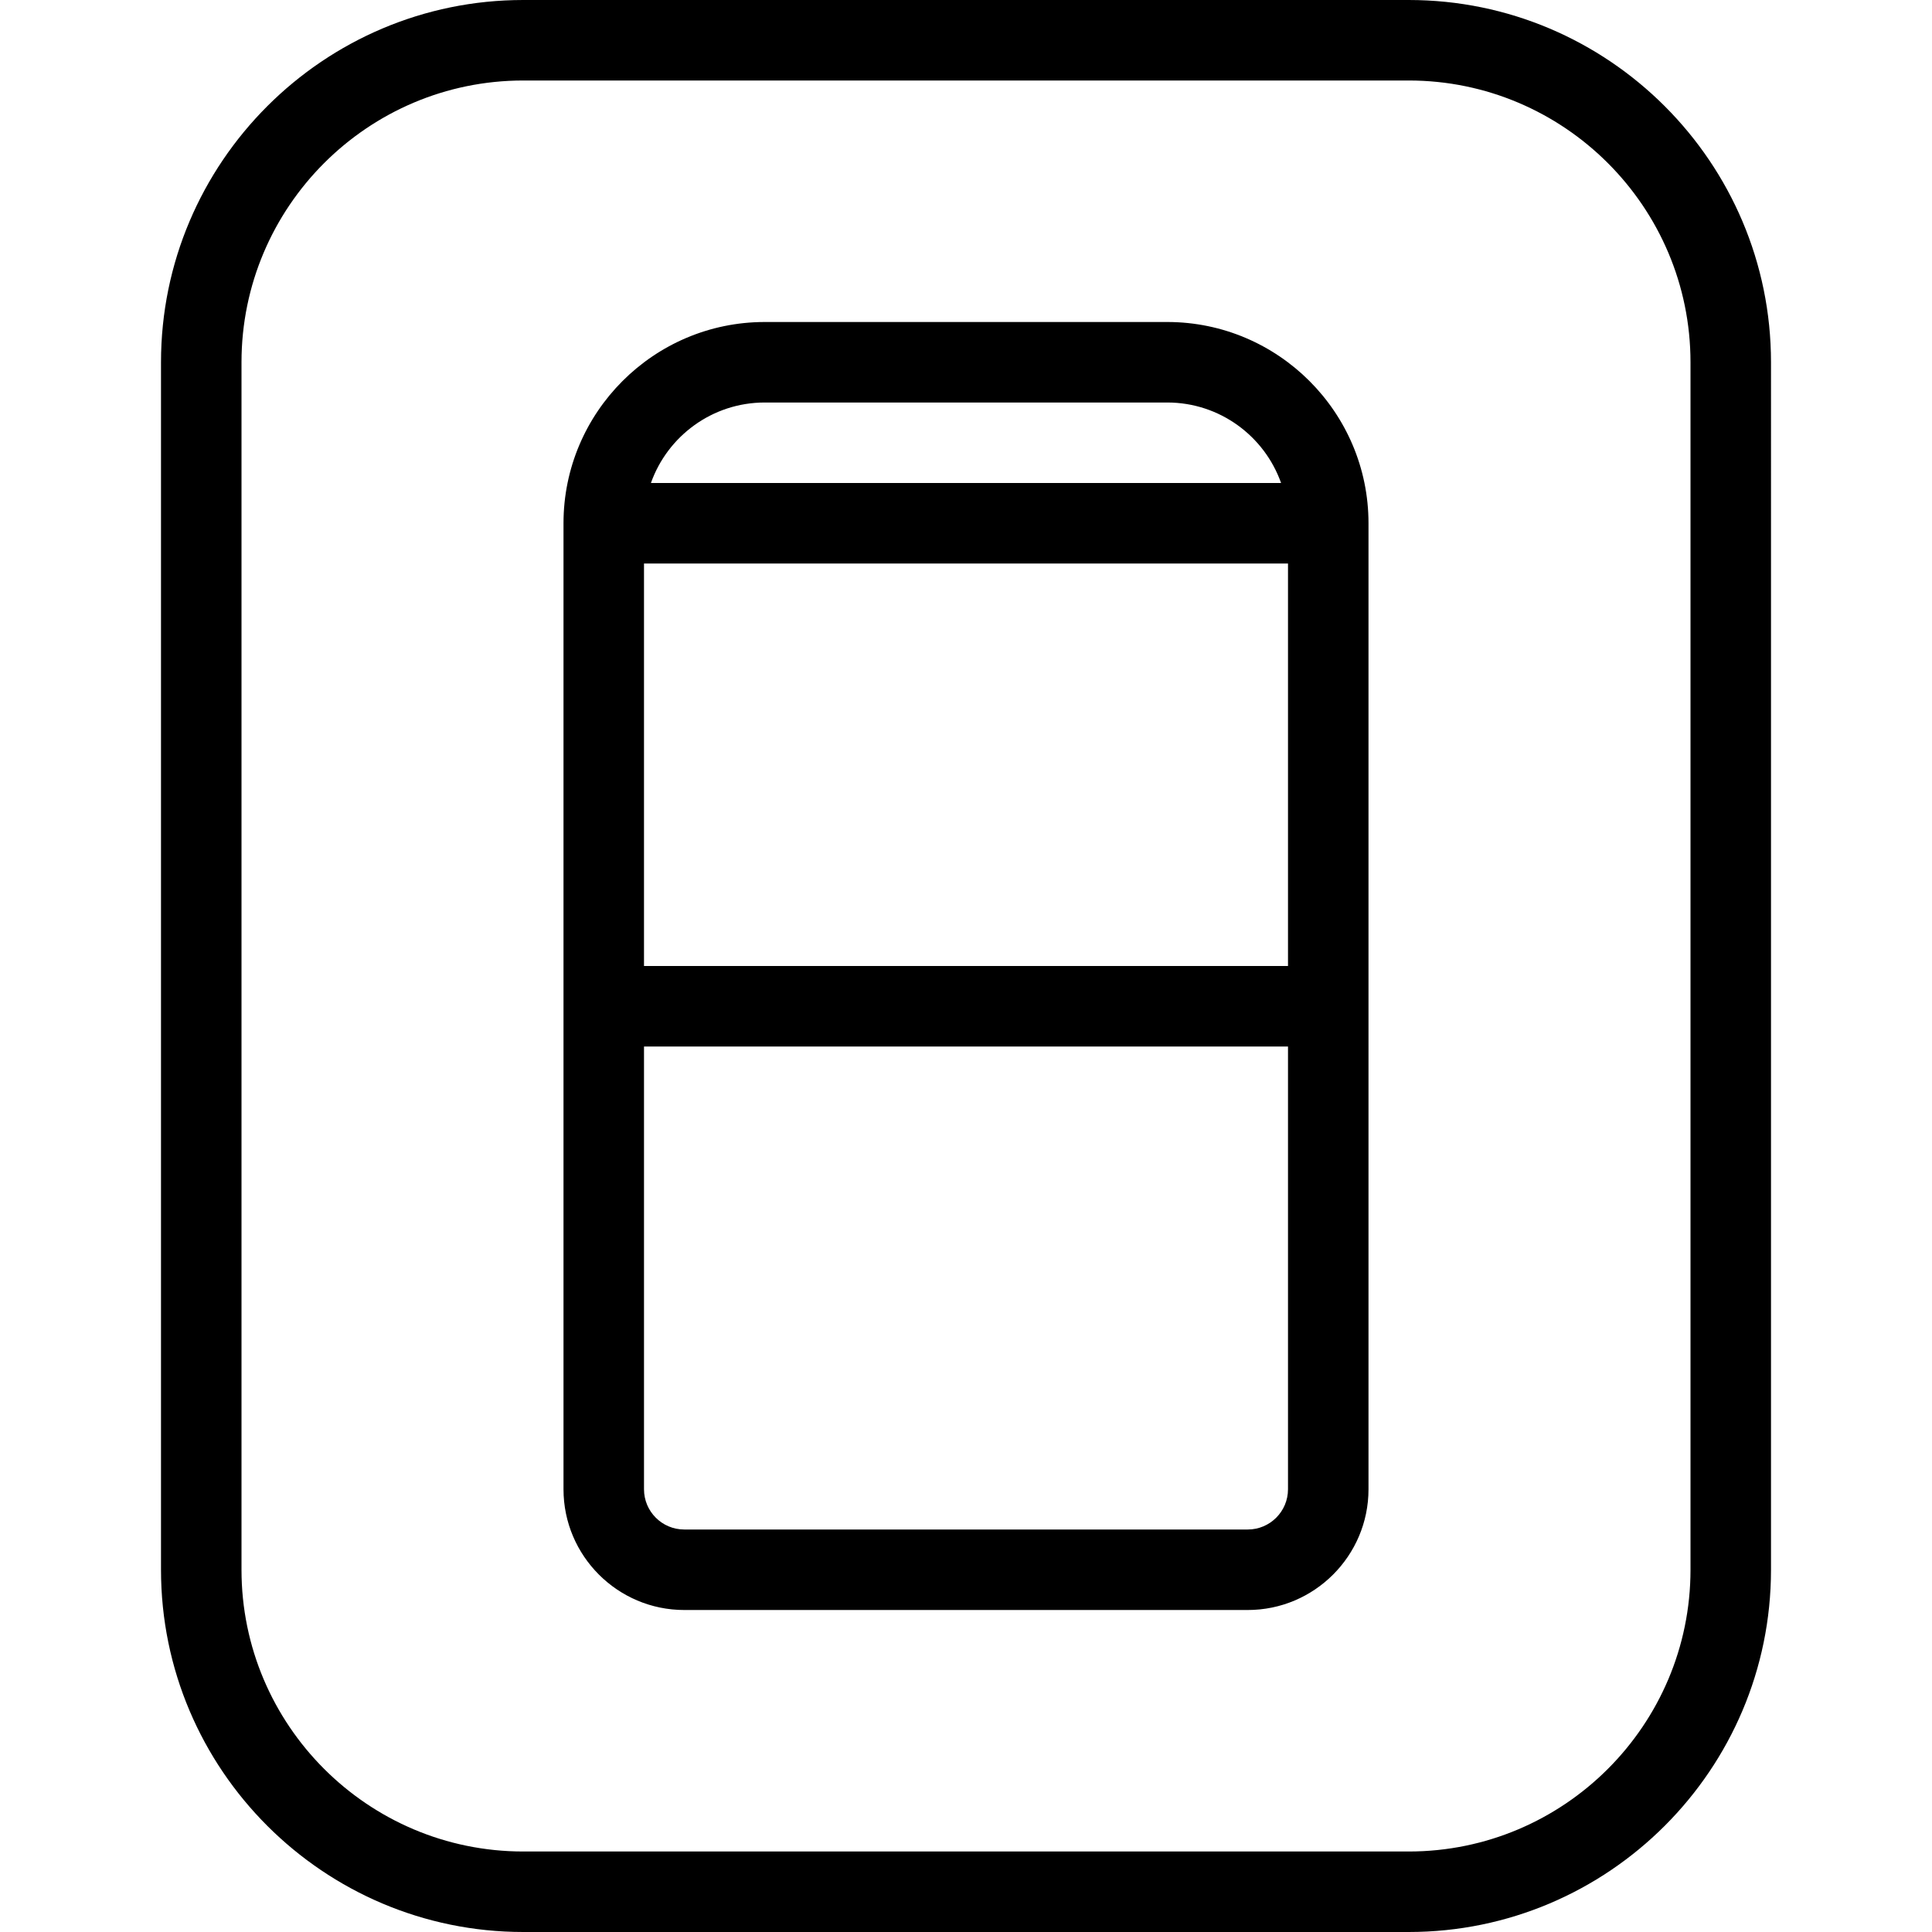 <?xml version="1.0" encoding="UTF-8"?>
<svg xmlns="http://www.w3.org/2000/svg" id="Layer_1" data-name="Layer 1" viewBox="0 0 24 24" width="512" height="512"><path d="M17.5,0H6.5C4.019,0,2,2.019,2,4.5v15c0,2.481,2.019,4.5,4.5,4.5h11c2.481,0,4.5-2.019,4.5-4.5V4.5c0-2.481-2.019-4.5-4.5-4.5Zm3.5,19.5c0,1.93-1.57,3.5-3.5,3.5H6.5c-1.93,0-3.5-1.57-3.5-3.5V4.5c0-1.93,1.57-3.5,3.5-3.5h11c1.93,0,3.5,1.57,3.5,3.5v15ZM14.5,4h-5c-1.378,0-2.5,1.122-2.5,2.5v12c0,.827,.673,1.5,1.5,1.5h7c.827,0,1.5-.673,1.5-1.5V6.5c0-1.378-1.122-2.5-2.5-2.5Zm-6.5,3h8v5H8V7Zm1.5-2h5c.652,0,1.208,.418,1.414,1h-7.828c.206-.582,.762-1,1.414-1Zm6,14h-7c-.276,0-.5-.224-.5-.5v-5.5h8v5.5c0,.276-.224,.5-.5,.5Z"/></svg>
